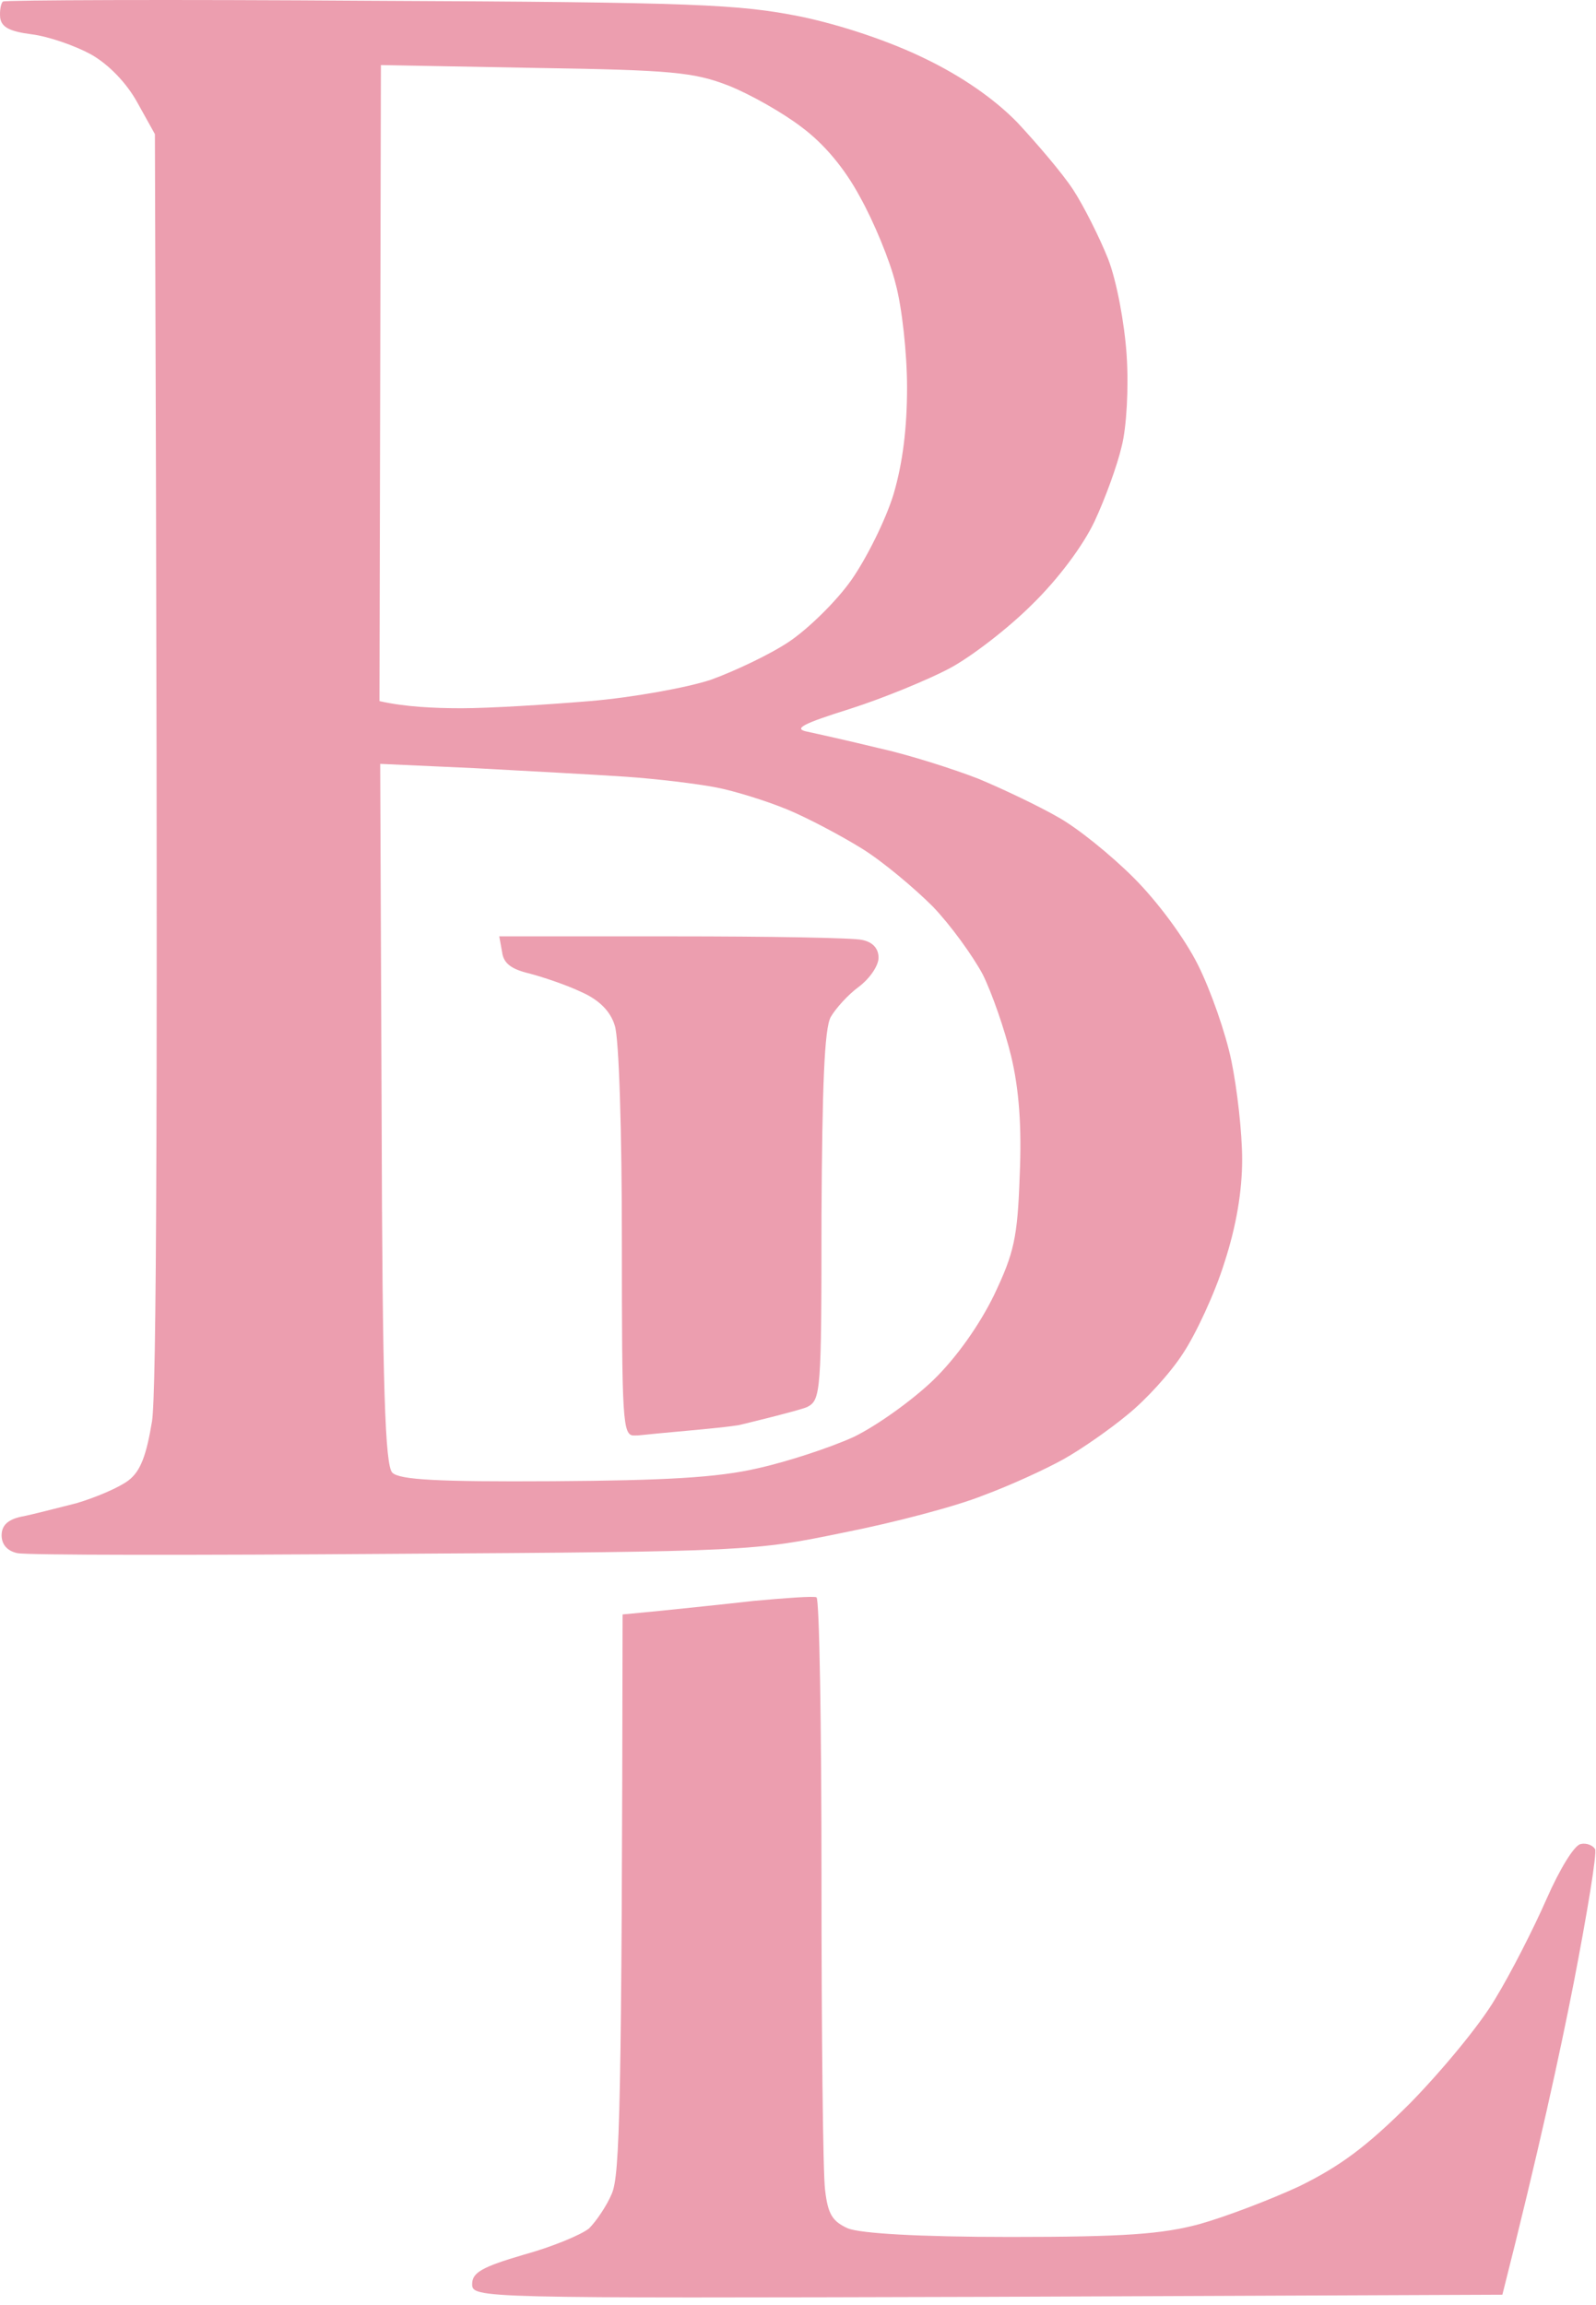 <svg xmlns="http://www.w3.org/2000/svg" width="178" height="257" viewBox="0 0 178 257" fill="none"><path d="M84.067 178.517C87.566 178.199 90.746 177.961 91.065 178.12C91.383 178.279 91.621 192.432 91.621 209.607C91.621 226.702 91.78 242.287 92.019 244.196C92.337 246.9 92.814 247.695 94.564 248.49C95.995 249.047 102.356 249.444 112.693 249.444C125.414 249.444 129.629 249.127 133.764 248.014C136.626 247.218 141.637 245.309 144.897 243.799C149.429 241.572 152.371 239.426 157.301 234.496C160.8 230.918 165.093 225.749 166.763 222.887C168.512 220.024 171.056 215.015 172.487 211.755C173.919 208.495 175.589 205.711 176.305 205.632C176.941 205.473 177.656 205.791 177.895 206.188C178.133 206.586 177.02 213.345 175.509 221.138C173.998 228.85 171.613 239.903 167.558 255.885L110.069 256.124C53.136 256.283 52.659 256.283 52.659 254.692C52.659 253.42 53.773 252.784 58.384 251.432C61.564 250.558 64.825 249.206 65.699 248.49C66.495 247.695 67.688 245.945 68.244 244.594C69.119 242.526 69.357 235.288 69.437 180.028L73.571 179.631C75.877 179.392 80.569 178.915 84.067 178.517ZM0.339 0.166C0.669 0.007 19.033 -0.072 41.289 0.087C77.707 0.246 82.398 0.484 89.237 1.836C93.848 2.79 99.255 4.619 103.152 6.527C107.286 8.515 110.944 11.059 113.488 13.683C115.635 15.989 118.497 19.329 119.69 21.158C120.882 22.987 122.632 26.485 123.586 28.871C124.54 31.336 125.415 36.027 125.653 39.605C125.892 43.184 125.653 47.636 125.097 49.783C124.62 51.85 123.268 55.588 122.075 58.133C120.803 60.836 118.02 64.573 115.078 67.435C112.454 70.059 108.319 73.24 105.934 74.513C103.548 75.785 98.539 77.852 94.802 79.045C89.475 80.715 88.441 81.271 90.031 81.589C91.145 81.827 94.723 82.623 97.983 83.418C101.243 84.133 106.252 85.724 109.114 86.837C111.977 88.029 115.953 89.938 118.021 91.131C120.168 92.323 123.904 95.345 126.448 97.889C129.072 100.513 132.095 104.569 133.606 107.591C135.037 110.453 136.706 115.224 137.342 118.325C137.978 121.426 138.535 126.276 138.535 129.298C138.535 132.796 137.899 136.692 136.547 140.827C135.513 144.166 133.367 148.779 131.936 150.926C130.505 153.152 127.721 156.173 125.734 157.764C123.825 159.354 120.644 161.581 118.656 162.694C116.668 163.807 112.693 165.636 109.671 166.749C106.729 167.942 99.812 169.77 94.166 170.884C84.147 172.951 83.59 173.031 43.912 173.269C21.807 173.428 2.963 173.429 1.929 173.19C0.816 172.952 0.18 172.236 0.18 171.202C0.18 170.089 0.895 169.453 2.326 169.135C3.599 168.896 6.302 168.18 8.528 167.624C10.675 166.988 13.3 165.874 14.333 165.079C15.685 164.045 16.321 162.296 16.957 158.479C17.434 155.218 17.673 127.545 17.276 14.956L15.287 11.378C14.095 9.231 12.107 7.163 10.119 6.05C8.37 5.096 5.428 4.063 3.52 3.824C1.055 3.506 0.18 3.029 0.021 1.995C-0.059 1.2 0.1 0.325 0.339 0.166ZM42.562 124.221C42.641 154.993 42.959 163.421 43.754 164.217C44.549 165.012 48.764 165.25 61.645 165.171C74.129 165.091 80.013 164.773 84.466 163.739C87.726 163.023 92.576 161.434 95.2 160.241C97.824 158.969 101.8 156.106 104.106 153.88C106.73 151.335 109.274 147.677 110.864 144.417C113.091 139.726 113.488 138.056 113.727 131.058C113.965 125.572 113.647 121.438 112.773 117.78C112.057 114.838 110.626 110.703 109.592 108.636C108.479 106.568 106.014 103.149 104.027 101.082C101.959 99.015 98.46 96.073 96.154 94.641C93.849 93.21 90.111 91.222 87.805 90.267C85.499 89.313 81.921 88.2 79.854 87.803C77.786 87.405 73.254 86.849 69.755 86.61C66.256 86.372 58.703 85.974 52.899 85.656L42.403 85.179L42.562 124.221ZM42.403 42.718L42.322 78.181C45.105 78.818 48.366 78.976 51.467 78.976C54.568 78.976 61.009 78.579 65.779 78.181C70.55 77.784 76.673 76.67 79.297 75.796C81.921 74.842 85.817 73.013 87.964 71.582C90.111 70.151 93.291 67.049 94.961 64.664C96.631 62.279 98.778 57.984 99.653 55.122C100.686 51.623 101.163 47.727 101.163 43.195C101.163 39.458 100.607 34.29 99.892 31.666C99.256 29.042 97.427 24.668 95.916 21.965C94.167 18.705 91.861 16.002 89.396 14.173C87.328 12.582 83.671 10.515 81.285 9.56C77.389 8.05 75.003 7.812 59.657 7.573L42.482 7.255L42.403 42.718Z" fill="#EC9EAF"></path><path d="M59.02 108.549C57.032 108.072 56.158 107.436 55.999 106.163L55.681 104.414H75.082C85.737 104.414 95.199 104.573 96.154 104.812C97.346 105.05 97.982 105.766 97.982 106.8C97.982 107.674 97.028 109.105 95.756 110.06C94.563 110.934 93.212 112.445 92.655 113.399C91.939 114.671 91.701 121.112 91.621 135.584C91.621 155.303 91.542 156.099 90.031 156.894C89.156 157.291 82.553 158.882 82.553 158.882C82.553 158.882 81.883 159.072 76.701 159.537C70.709 160.074 71.504 160.074 70.709 160.074C69.437 160.074 69.357 158.484 69.357 138.367C69.357 126.201 69.039 115.705 68.562 114.353C68.085 112.763 66.813 111.491 64.825 110.616C63.155 109.821 60.531 108.946 59.02 108.549Z" fill="#EC9EAF"></path></svg>